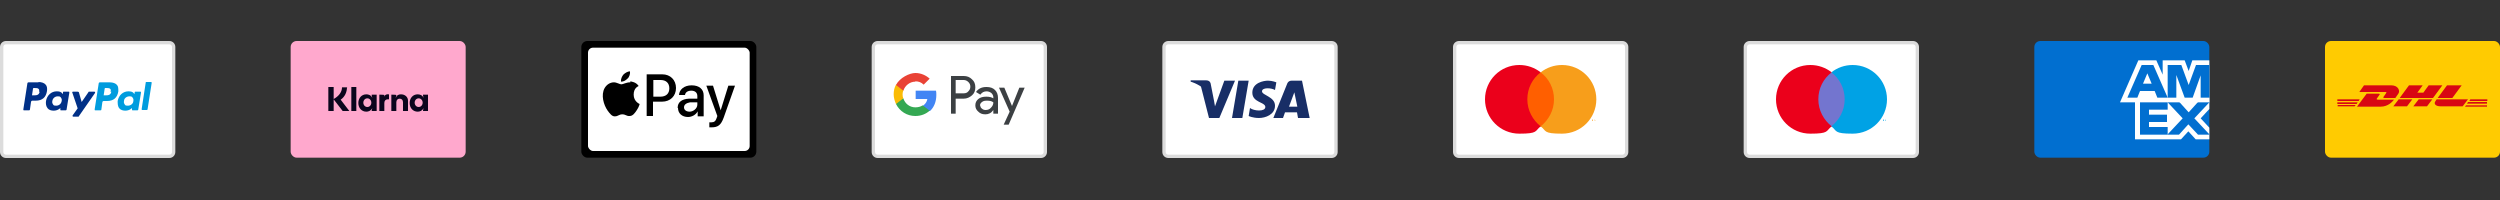 <svg viewBox="0 0 750 60" xmlns:xlink="http://www.w3.org/1999/xlink" version="1.1" xmlns="http://www.w3.org/2000/svg" data-name="Ebene 1" id="Ebene_1">
  <rect x="0" y="0" width="750" height="60" fill="#333333" stroke="none"/>
  <defs>
    <style>
      .cls-1, .cls-2, .cls-3, .cls-4, .cls-5, .cls-6, .cls-7, .cls-8, .cls-9, .cls-10, .cls-11, .cls-12, .cls-13, .cls-14, .cls-15, .cls-16, .cls-17, .cls-18, .cls-19, .cls-20, .cls-21, .cls-22, .cls-23, .cls-24 {
        stroke-width: 0px;
      }

      .cls-1, .cls-6, .cls-10, .cls-12, .cls-13, .cls-16, .cls-19, .cls-20, .cls-21, .cls-24 {
        fill-rule: evenodd;
      }

      .cls-1, .cls-18 {
        fill: #fff;
      }

      .cls-2 {
        fill: #4285f4;
      }

      .cls-3 {
        fill: #3c4043;
      }

      .cls-4 {
        fill: #e94235;
      }

      .cls-5 {
        fill: #000;
      }

      .cls-6 {
        fill: #ff5f00;
      }

      .cls-7, .cls-19 {
        fill: #016fd0;
      }

      .cls-8 {
        fill: #dcdcdc;
      }

      .cls-9 {
        fill: #ffa8cd;
      }

      .cls-10 {
        fill: #7375cf;
      }

      .cls-11, .cls-25 {
        fill: none;
      }

      .cls-12 {
        fill: #00a2e5;
      }

      .cls-25 {
        stroke: #000;
        stroke-width: 2.8px;
      }

      .cls-26 {
        clip-path: url(#clippath);
      }

      .cls-13 {
        fill: #f79e1b;
      }

      .cls-14 {
        fill: #d80613;
      }

      .cls-15 {
        fill: #34a853;
      }

      .cls-16 {
        fill: #003087;
      }

      .cls-17 {
        fill: #0b051d;
      }

      .cls-20 {
        fill: #009cde;
      }

      .cls-21 {
        fill: #182e66;
      }

      .cls-22 {
        fill: #fabb05;
      }

      .cls-23 {
        fill: #ffcb01;
      }

      .cls-24 {
        fill: #eb001b;
      }
    </style>
    <clipPath id="clippath">
      <rect ry="1.8" rx="1.8" height="35" width="52.5" y="12.3" x="174.4" class="cls-11"></rect>
    </clipPath>
  </defs>
  <g class="cls-26">
    <g>
      <rect ry="2.9" rx="2.9" height="33.8" width="51.3" y="12.9" x="175" class="cls-18"></rect>
      <path d="M198.7,22.3c2.4,0,4.1,1.7,4.1,4.1s-1.7,4.1-4.2,4.1h-2.7v4.3h-1.9v-12.5h4.7,0ZM195.9,29h2.2c1.7,0,2.7-.9,2.7-2.5s-1-2.5-2.6-2.5h-2.2v5h0Z" class="cls-5"></path>
      <path d="M203.3,32.3c0-1.6,1.2-2.6,3.4-2.7h2.5v-.8c0-1-.7-1.6-1.8-1.6s-1.8.5-1.9,1.3h-1.8c.1-1.6,1.5-2.9,3.8-2.9s3.6,1.2,3.6,3v6.3h-1.8v-1.5h0c-.5,1-1.7,1.7-2.9,1.7-1.8,0-3-1.1-3-2.7h-.1ZM209.2,31.4v-.7h-2.2c-1.1.2-1.8.7-1.8,1.5s.7,1.3,1.7,1.3,2.3-.9,2.3-2.1Z" class="cls-5"></path>
      <path d="M212.8,38.2v-1.5h.6c.9,0,1.3-.4,1.6-1.3l.2-.6-3.3-9.1h2l2.3,7.4h0l2.3-7.4h2l-3.4,9.6c-.8,2.2-1.7,2.9-3.6,2.9s-.6,0-.8,0h0Z" class="cls-5"></path>
      <path d="M188.3,23.6c.5-.6.8-1.4.7-2.2-.7,0-1.5.5-2,1-.4.5-.8,1.3-.7,2.1.8,0,1.5-.4,2-1h0Z" class="cls-5"></path>
      <path d="M189,24.7c-1.1,0-2.1.6-2.6.6s-1.4-.6-2.2-.6c-1.2,0-2.2.7-2.8,1.7-1.2,2.1-.3,5.1.9,6.8.6.8,1.3,1.8,2.2,1.7.9,0,1.2-.6,2.2-.6s1.3.6,2.2.5c.9,0,1.5-.8,2.1-1.7.7-1,.9-1.9.9-1.9,0,0-1.8-.7-1.8-2.8s1.4-2.5,1.5-2.6c-.8-1.2-2.1-1.3-2.5-1.4v.3Z" class="cls-5"></path>
      <rect ry="2.9" rx="2.9" height="33.8" width="51.3" y="12.9" x="175" class="cls-25"></rect>
    </g>
  </g>
  <g>
    <g>
      <rect ry="1.2" rx="1.2" height="34" width="51.5" y="12.8" x="349.3" class="cls-18"></rect>
      <path d="M399.5,13.3c.4,0,.8.3.8.8v31.5c0,.4-.3.8-.8.8h-49c-.4,0-.8-.3-.8-.8V14.1c0-.4.3-.8.8-.8h49M399.5,12.3h-49c-1,0-1.8.8-1.8,1.8v31.5c0,1,.8,1.8,1.8,1.8h49c1,0,1.8-.8,1.8-1.8V14.1c0-1-.8-1.8-1.8-1.8h0Z" class="cls-8"></path>
    </g>
    <path d="M386.7,32l1.6-4.3.9,4.3h-2.5ZM392.9,35.4l-2.3-11.2h-3.1c-1,0-1.3.8-1.3.8l-4.2,10.4h2.9l.6-1.7h3.6l.3,1.7h3.5Z" class="cls-21"></path>
    <path d="M382.5,27l.4-2.3s-1.2-.5-2.5-.5-4.7.6-4.7,3.6,3.9,2.8,3.9,4.3-3.5,1.2-4.6.3l-.4,2.4s1.2.6,3.1.6,4.8-1,4.8-3.7-3.9-3.1-3.9-4.3,2.7-1.1,3.9-.4h0Z" class="cls-21"></path>
    <path d="M372.7,35.4h-3.1l1.9-11.2h3.1l-1.9,11.2Z" class="cls-21"></path>
    <path d="M367.3,24.2l-2.8,7.7-.3-1.7h0l-1-5.1s-.1-1-1.4-1h-4.6v.2s1.4.3,3,1.3l2.5,9.8h3.1l4.7-11.2h-3.2Z" class="cls-21"></path>
    <path d="M363.8,30.3l-.9-5s-.1-1-1.3-1h-4.4v.2s2,.5,4.1,2.2c1.9,1.6,2.6,3.7,2.6,3.7h-.1Z" class="cls-21"></path>
  </g>
  <g>
    <g>
      <rect ry="1.2" rx="1.2" height="34" width="51.5" y="12.8" x=".5" class="cls-18"></rect>
      <path d="M50.8,13.3c.4,0,.8.3.8.8v31.5c0,.4-.3.8-.8.8H1.8c-.4,0-.8-.3-.8-.8V14.1c0-.4.3-.8.8-.8h49M50.8,12.3H1.8c-1,0-1.8.8-1.8,1.8v31.5c0,1,.8,1.8,1.8,1.8h49c1,0,1.8-.8,1.8-1.8V14.1c0-1-.8-1.8-1.8-1.8h0Z" class="cls-8"></path>
    </g>
    <path d="M33.4,27.5c-.2,1.1-1,1.1-1.8,1.1h-.5l.3-2c0-.1.1-.2.2-.2h.2c.5,0,1.1,0,1.3.3.2.2.2.5,0,.8h.2ZM33,24.7h-3c-.2,0-.4.1-.4.4l-1.2,7.7c0,.2,0,.3.2.3h1.5c.1,0,.3,0,.3-.2l.3-2.2c0-.2.2-.4.4-.4h1c2,0,3.1-1,3.4-2.9,0-.8,0-1.5-.4-1.9-.4-.5-1.2-.8-2.2-.8h.1Z" class="cls-20"></path>
    <path d="M11.9,27.5c-.2,1.1-1,1.1-1.8,1.1h-.5l.3-2c0-.1.1-.2.2-.2h.2c.5,0,1.1,0,1.3.3.2.2.2.5.1.8h.2ZM11.6,24.7h-3c-.2,0-.4.1-.4.4l-1.2,7.7c0,.2,0,.3.2.3h1.4c.2,0,.4,0,.4-.4l.3-2.1c0-.2.2-.4.4-.4h1c2,0,3.1-1,3.4-2.9.1-.8,0-1.5-.4-1.9-.4-.5-1.2-.8-2.2-.8h0Z" class="cls-16"></path>
    <path d="M18.5,30.3c-.1.8-.8,1.4-1.6,1.4s-.8-.1-1-.4c-.2-.3-.3-.6-.2-1,.1-.8.8-1.4,1.6-1.4s.7.1,1,.4c.2.3.3.6.2,1ZM20.5,27.5h-1.4c-.1,0-.2,0-.2.2v.4h-.2c-.3-.6-1-.7-1.7-.7-1.6,0-2.9,1.2-3.2,2.9-.1.8,0,1.6.5,2.2.4.5,1.1.7,1.8.7,1.3,0,2-.8,2-.8v.4c0,.2,0,.3.2.3h1.3c.2,0,.4,0,.4-.4l.8-4.9c0-.2,0-.3-.2-.3h0Z" class="cls-16"></path>
    <path d="M40,30.3c0,.8-.8,1.4-1.6,1.4s-.8-.1-1-.4-.3-.6-.2-1c0-.8.8-1.4,1.6-1.4s.7.1,1,.4c.2.3.3.6.2,1ZM42,27.5h-1.4c0,0-.2,0-.2.2v.4h-.2c-.3-.6-1-.7-1.7-.7-1.6,0-2.9,1.2-3.2,2.9,0,.8,0,1.6.5,2.2.4.5,1.1.7,1.8.7,1.3,0,2-.8,2-.8v.4c0,.2,0,.3.2.3h1.3c.2,0,.4,0,.4-.4l.8-4.9c0-.2,0-.3-.2-.3h0Z" class="cls-20"></path>
    <path d="M28.2,27.5h-1.4c-.1,0-.3,0-.3.2l-2,2.9-.8-2.8c0-.2-.2-.3-.4-.3h-1.4c-.2,0-.3.2-.2.3l1.6,4.7-1.5,2.1c-.1.2,0,.4.2.4h1.4c.1,0,.3,0,.3-.2l4.8-6.9c.1-.2,0-.4-.2-.4h-.1Z" class="cls-16"></path>
    <path d="M43.7,24.9l-1.2,7.8c0,.2,0,.3.2.3h1.2c.2,0,.4,0,.4-.4l1.2-7.7c0-.2,0-.3-.2-.3h-1.4c0,0-.2,0-.2.2h0Z" class="cls-20"></path>
  </g>
  <g>
    <g>
      <rect ry="1.2" rx="1.2" height="34" width="51.5" y="12.8" x="436.4" class="cls-18"></rect>
      <path d="M486.7,13.3c.4,0,.8.3.8.8v31.5c0,.4-.3.8-.8.8h-49c-.4,0-.8-.3-.8-.8V14.1c0-.4.3-.8.8-.8h49M486.7,12.3h-49c-1,0-1.8.8-1.8,1.8v31.5c0,1,.8,1.8,1.8,1.8h49c1,0,1.8-.8,1.8-1.8V14.1c0-1-.8-1.8-1.8-1.8h0Z" class="cls-8"></path>
    </g>
    <path d="M478.6,36.2v-.4h0v.3c0,0-.2-.3-.2-.3h0v.4h0v-.3.3h.2v-.3c0,0,0,.3,0,.3h0ZM477.9,36.2v-.3h0-.3,0v.3h.1Z" class="cls-13"></path>
    <path d="M457.6,38h9.1v-16.3h-9.1v16.3Z" class="cls-6"></path>
    <path d="M478.9,29.8c0,5.7-4.6,10.3-10.3,10.3s-4.6-.8-6.4-2.2c2.4-1.9,4-4.8,4-8.1s-1.5-6.2-4-8.1c1.8-1.4,4-2.2,6.4-2.2,5.7,0,10.3,4.6,10.3,10.3Z" class="cls-13"></path>
    <path d="M458.2,29.8c0-3.3,1.5-6.2,4-8.1-1.8-1.4-4-2.2-6.4-2.2-5.7,0-10.3,4.6-10.3,10.3s4.6,10.3,10.3,10.3,4.6-.8,6.4-2.2c-2.4-1.9-4-4.8-4-8.1Z" class="cls-24"></path>
  </g>
  <g>
    <g>
      <rect ry="1.2" rx="1.2" height="34" width="51.5" y="12.8" x="523.7" class="cls-18"></rect>
      <path d="M573.9,13.3c.4,0,.8.3.8.8v31.5c0,.4-.3.8-.8.8h-49c-.4,0-.8-.3-.8-.8V14.1c0-.4.3-.8.8-.8h49M573.9,12.3h-49c-1,0-1.8.8-1.8,1.8v31.5c0,1,.8,1.8,1.8,1.8h49c1,0,1.8-.8,1.8-1.8V14.1c0-1-.8-1.8-1.8-1.8h0Z" class="cls-8"></path>
    </g>
    <path d="M565.8,36.2v-.4h0v.3c0,0-.2-.3-.2-.3h0v.4h0v-.3.3h.2v-.3c0,0,0,.3,0,.3h0ZM565.2,36.2v-.3h0-.3,0v.3h.1Z" class="cls-12"></path>
    <path d="M544.9,38h9.1v-16.3h-9.1v16.3Z" class="cls-10"></path>
    <path d="M566.1,29.8c0,5.7-4.6,10.3-10.3,10.3s-4.6-.8-6.4-2.2c2.4-1.9,4-4.8,4-8.1s-1.5-6.2-4-8.1c1.8-1.4,4-2.2,6.4-2.2,5.7,0,10.3,4.6,10.3,10.3Z" class="cls-12"></path>
    <path d="M545.5,29.8c0-3.3,1.5-6.2,4-8.1-1.8-1.4-4-2.2-6.4-2.2-5.7,0-10.3,4.6-10.3,10.3s4.6,10.3,10.3,10.3,4.6-.8,6.4-2.2c-2.4-1.9-4-4.8-4-8.1Z" class="cls-24"></path>
  </g>
  <g>
    <rect ry="1.8" rx="1.8" height="35" width="52.5" y="12.3" x="87.2" class="cls-9"></rect>
    <path d="M125.6,32.1c-.7,0-1.2-.6-1.2-1.3s.5-1.3,1.2-1.3,1.2.6,1.2,1.3-.5,1.3-1.2,1.3ZM125.3,33.5c.6,0,1.3-.2,1.8-1.1h0c-.2.5-.2.8-.2.9h0c0,0,1.5,0,1.5,0v-4.9h-1.5c0,.2,0,.5.2,1h0c-.4-.9-1.2-1.1-1.8-1.1-1.4,0-2.4,1.1-2.4,2.6s1,2.6,2.4,2.6h0ZM120.3,28.3c-.7,0-1.2.2-1.6,1.1h0c.2-.5.2-.8.2-.9h0c0-.1-1.5-.1-1.5-.1v4.9h1.5v-2.6c0-.7.4-1.1,1-1.1s1,.4,1,1.1v2.6h1.5v-3.1c0-1.1-.9-1.9-2.1-1.9h0ZM115.1,29.4h0c.2-.5.2-.8.2-.9h0c0-.1-1.5-.1-1.5-.1v4.9h1.5v-2.4c0-.7.4-1.1,1-1.1s.3,0,.4,0v-1.5c-.7-.1-1.3.1-1.6,1h0ZM110.2,32.1c-.7,0-1.2-.6-1.2-1.3s.5-1.3,1.2-1.3,1.2.6,1.2,1.3-.5,1.3-1.2,1.3ZM109.9,33.5c.6,0,1.3-.2,1.8-1.1h0c-.2.5-.2.8-.2.9h0c0,0,1.5,0,1.5,0v-4.9h-1.5c0,.2,0,.5.2,1h0c-.4-.9-1.2-1.1-1.8-1.1-1.4,0-2.4,1.1-2.4,2.6s1,2.6,2.4,2.6h0ZM105.4,33.3h1.5v-7.2h-1.5v7.2ZM104.2,26.2h-1.6c0,1.3-.8,2.4-2,3.2l-.5.3v-3.6h-1.6v7.2h1.6v-3.5l2.7,3.5h2l-2.6-3.4c1.2-.8,1.9-2.2,1.9-3.8h0Z" class="cls-17"></path>
  </g>
  <g>
    <g>
      <rect ry="1.2" rx="1.2" height="34" width="51.5" y="12.8" x="262" class="cls-18"></rect>
      <path d="M312.3,13.3c.4,0,.8.3.8.8v31.5c0,.4-.3.8-.8.8h-49c-.4,0-.8-.3-.8-.8V14.1c0-.4.3-.8.8-.8h49M312.3,12.3h-49c-1,0-1.8.8-1.8,1.8v31.5c0,1,.8,1.8,1.8,1.8h49c1,0,1.8-.8,1.8-1.8V14.1c0-1-.8-1.8-1.8-1.8h0Z" class="cls-8"></path>
    </g>
    <path d="M286.7,24.1v3.9h2.4c.6,0,1.1-.2,1.4-.6.4-.4.6-.8.6-1.4s-.2-1-.6-1.4-.9-.6-1.4-.6h-2.4ZM286.7,29.5v4.6h-1.4v-11.3h3.8c1,0,1.8.3,2.5,1,.7.6,1,1.4,1,2.4s-.3,1.8-1,2.4-1.5,1-2.5,1h-2.4ZM294.1,31.7c0,.4.2.7.5.9.3.3.7.4,1.1.4.6,0,1.2-.2,1.6-.7.5-.5.7-1,.7-1.6-.5-.4-1.1-.5-1.9-.5s-1.1.1-1.5.4-.6.6-.6,1.1h0ZM296,26.1c1.1,0,1.9.3,2.5.9s.9,1.4.9,2.4v4.7h-1.4v-1.1h0c-.6.9-1.4,1.3-2.4,1.3s-1.6-.3-2.1-.8c-.6-.5-.9-1.1-.9-1.9s.3-1.4.9-1.9,1.4-.7,2.4-.7,1.6.2,2.1.5v-.3c0-.5-.2-.9-.6-1.3-.4-.3-.9-.5-1.4-.5-.8,0-1.4.3-1.9,1l-1.3-.8c.7-1,1.7-1.5,3.1-1.5h0ZM307.4,26.3l-4.8,11.1h-1.5l1.8-3.9-3.2-7.2h1.6l2.3,5.5h0l2.2-5.5h1.6Z" class="cls-3"></path>
    <path d="M280.9,28.5c0-.5,0-.9-.1-1.3h-6.1v2.5h3.5c-.1.8-.6,1.5-1.3,2v1.6h2.1c1.2-1.1,1.9-2.8,1.9-4.8Z" class="cls-2"></path>
    <path d="M274.6,34.8c1.7,0,3.2-.6,4.3-1.6l-2.1-1.6c-.6.4-1.3.6-2.2.6-1.7,0-3.1-1.1-3.6-2.7h-2.2v1.7c1.1,2.2,3.3,3.6,5.8,3.6" class="cls-15"></path>
    <path d="M271,29.6c-.3-.8-.3-1.7,0-2.5v-1.7h-2.2c-.5.9-.7,1.9-.7,2.9s.3,2,.7,2.9l2.2-1.7h0Z" class="cls-22"></path>
    <path d="M274.6,24.4c1,0,1.8.3,2.5,1h0l1.8-1.8c-1.1-1-2.6-1.7-4.3-1.7s-4.7,1.4-5.8,3.6l2.2,1.7c.5-1.5,1.9-2.7,3.6-2.7" class="cls-4"></path>
  </g>
  <g>
    <rect ry="1.8" rx="1.8" height="35" width="52.5" y="12.3" x="610.3" class="cls-7"></rect>
    <polygon points="640.5 41.8 640.5 29.2 662.8 29.3 662.8 32.7 660.2 35.5 662.8 38.3 662.8 41.8 658.7 41.8 656.5 39.4 654.3 41.8 640.5 41.8 640.5 41.8" class="cls-1"></polygon>
    <polygon points="642 40.4 642 30.6 650.3 30.6 650.3 32.9 644.7 32.9 644.7 34.4 650.1 34.4 650.1 36.6 644.7 36.6 644.7 38.1 650.3 38.1 650.3 40.4 642 40.4 642 40.4" class="cls-19"></polygon>
    <polygon points="650.2 40.4 654.8 35.5 650.2 30.6 653.8 30.6 656.6 33.7 659.4 30.6 662.8 30.6 662.8 30.7 658.3 35.5 662.8 40.3 662.8 40.4 659.4 40.4 656.5 37.3 653.7 40.4 650.2 40.4 650.2 40.4" class="cls-19"></polygon>
    <polygon points="641.5 18.1 646.9 18.1 648.8 22.4 648.8 18.1 655.4 18.1 656.6 21.3 657.7 18.1 662.8 18.1 662.8 30.7 636 30.7 641.5 18.1 641.5 18.1" class="cls-1"></polygon>
    <path d="M642.5,19.5l-4.3,9.8h3l.8-2h4.4l.8,2h3.1l-4.3-9.8h-3.5ZM642.9,25.1l1.3-3.1,1.3,3.1h-2.6Z" class="cls-19"></path>
    <polygon points="650.3 29.3 650.3 19.5 654.4 19.5 656.6 25.5 658.8 19.5 662.8 19.5 662.8 29.3 660.2 29.3 660.2 22.6 657.8 29.3 655.4 29.3 652.9 22.5 652.9 29.3 650.3 29.3 650.3 29.3" class="cls-19"></polygon>
  </g>
  <g>
    <rect ry="1.8" rx="1.8" height="35" width="52.5" y="12.3" x="697.5" class="cls-23"></rect>
    <g>
      <path d="M709.2,25.6l-1.4,2h7.8c.4,0,.4.1.2.4-.2.3-.5.7-.7,1-.1.1-.3.4.3.4h3.2l.9-1.3c.6-.8,0-2.5-2.1-2.5h-8.3s0,0,0,0Z" class="cls-14"></path>
      <path d="M707.1,32l2.9-3.9h3.6c.4,0,.4.2.2.4l-.7,1c-.1.1-.3.4.3.4h4.8c-.4.5-1.7,2.1-4,2.1h-7ZM723.7,29.8l-1.6,2.1h-4.1l1.6-2.1h4.1ZM730,29.4h-10.1l2.8-3.8h4.1l-1.6,2.2h1.8l1.6-2.2h4.1l-2.8,3.8ZM729.7,29.8l-1.6,2.1h-4.1l1.6-2.1h4.1ZM701.2,30.7h6.1l-.3.5h-5.8v-.5ZM701.2,29.8h6.7l-.3.5h-6.4v-.5ZM701.2,31.5h5.5l-.3.4h-5.1v-.4ZM746.2,31.1h-6.1l.3-.5h5.7v.5ZM746.2,32h-6.7l.3-.4h6.3v.4ZM741.1,29.8h5.1v.5h-5.4l.3-.5ZM738.5,25.6l-2.8,3.8h-4.4l2.8-3.8h4.4ZM731,29.8s-.3.4-.4.6c-.5.7,0,1.5,1.6,1.5h6.6l1.6-2.1h-9.4Z" class="cls-14"></path>
    </g>
  </g>
</svg>